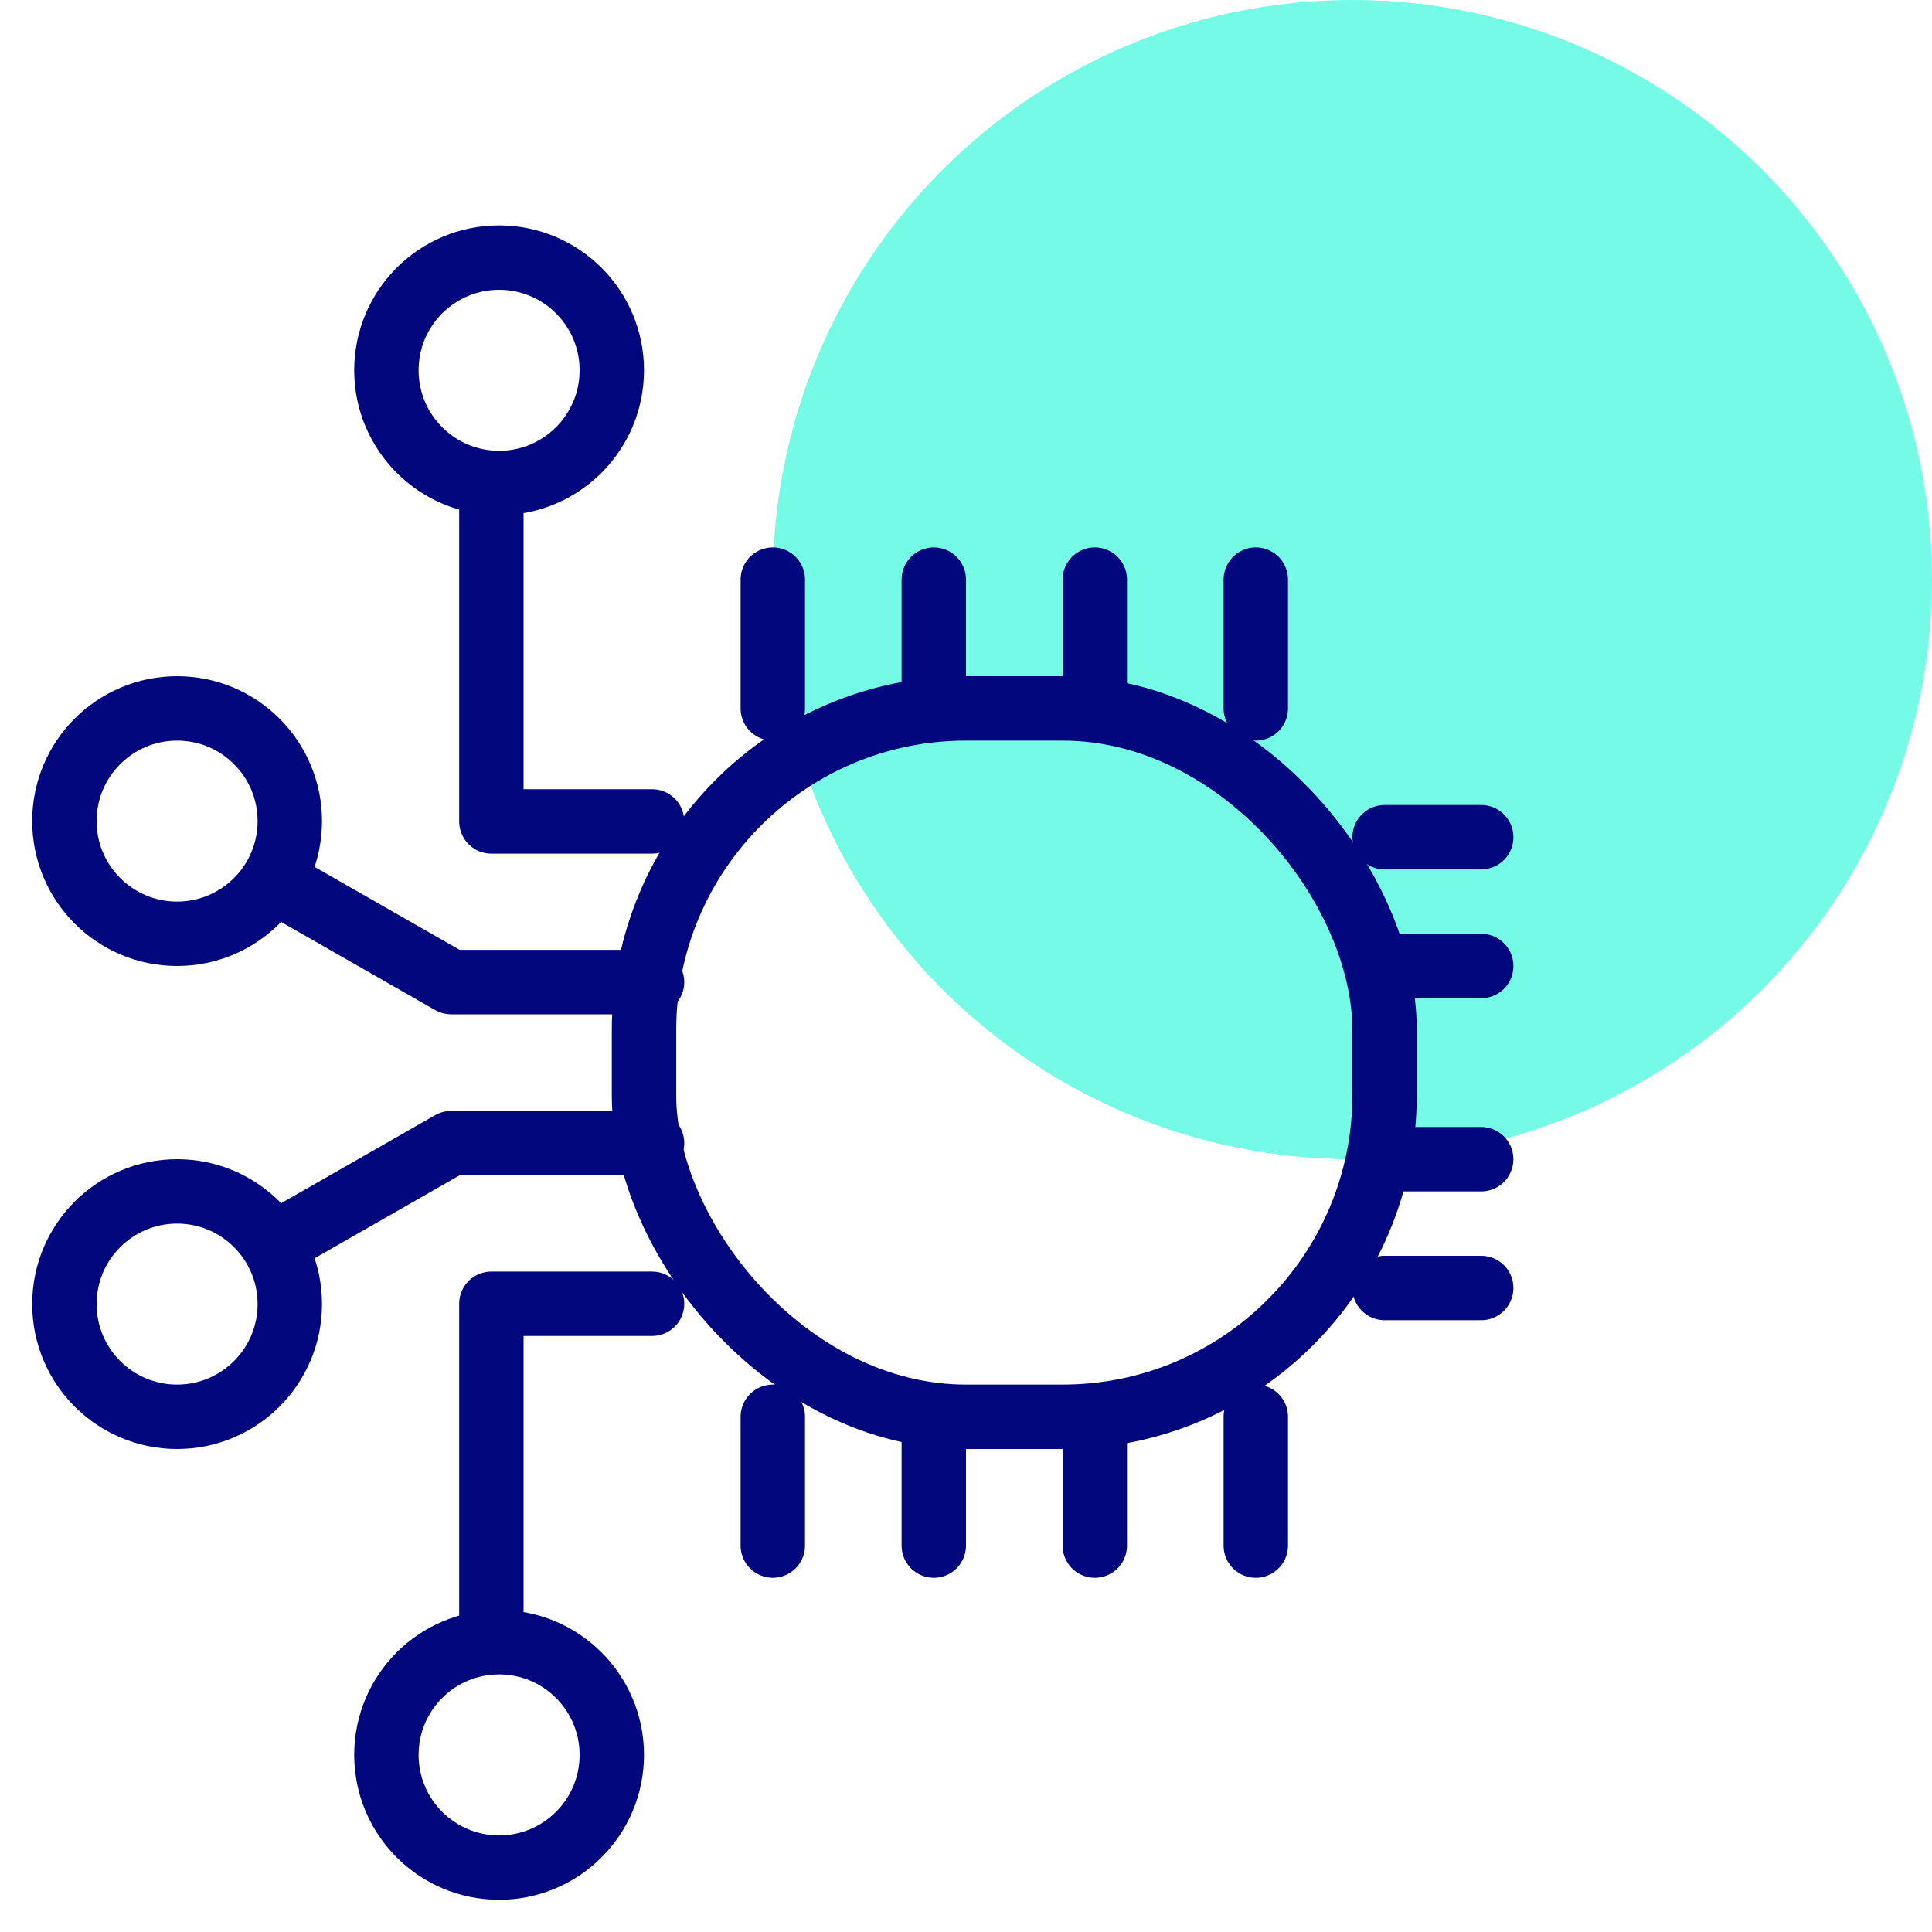 <?xml version="1.0" encoding="UTF-8"?> <svg xmlns="http://www.w3.org/2000/svg" id="a" viewBox="0 0 60 60"><defs><style> .cls-1 { stroke-linejoin: round; } .cls-1, .cls-2 { stroke-linecap: round; } .cls-1, .cls-2, .cls-3 { fill: none; stroke: #01077d; stroke-width: 2px; } .cls-4 { fill: #75fae6; stroke-width: 0px; } .cls-2, .cls-3 { stroke-miterlimit: 10; } </style></defs><g id="Group_123326" data-name="Group 123326"><g id="Group_123296-3" data-name="Group 123296-3"><circle id="Ellipse_1259-3" data-name="Ellipse 1259-3" class="cls-4" cx="42" cy="18" r="18"></circle></g><g id="Group_123340" data-name="Group 123340"><g id="Group_123342" data-name="Group 123342"><rect id="Rectangle_39374" data-name="Rectangle 39374" class="cls-3" x="20" y="22" width="23" height="22" rx="10" ry="10"></rect><line id="Line_2145" data-name="Line 2145" class="cls-2" x1="46" y1="26" x2="43" y2="26"></line><line id="Line_2146" data-name="Line 2146" class="cls-2" x1="46" y1="30" x2="43" y2="30"></line><line id="Line_2147" data-name="Line 2147" class="cls-2" x1="46" y1="36" x2="43" y2="36"></line><line id="Line_2148" data-name="Line 2148" class="cls-2" x1="46" y1="40" x2="43" y2="40"></line><path id="Path_90871" data-name="Path 90871" class="cls-1" d="M20.25,25.51h-4.99v-9.99"></path><path id="Path_90872" data-name="Path 90872" class="cls-1" d="M20.25,30.5h-6.24l-5.49-3.14"></path><path id="Path_90873" data-name="Path 90873" class="cls-1" d="M20.25,35.5h-6.24l-5.49,3.14"></path><path id="Path_90874" data-name="Path 90874" class="cls-1" d="M20.25,40.49h-4.99v9.99"></path><line id="Line_2149" data-name="Line 2149" class="cls-2" x1="39" y1="22" x2="39" y2="18"></line><line id="Line_2150" data-name="Line 2150" class="cls-2" x1="34" y1="22" x2="34" y2="18"></line><line id="Line_2151" data-name="Line 2151" class="cls-2" x1="39" y1="48" x2="39" y2="44"></line><line id="Line_2152" data-name="Line 2152" class="cls-2" x1="34" y1="48" x2="34" y2="44"></line><line id="Line_2153" data-name="Line 2153" class="cls-2" x1="29" y1="22" x2="29" y2="18"></line><line id="Line_2154" data-name="Line 2154" class="cls-2" x1="29" y1="48" x2="29" y2="44"></line><line id="Line_2155" data-name="Line 2155" class="cls-1" x1="24" y1="18" x2="24" y2="22"></line><line id="Line_2156" data-name="Line 2156" class="cls-1" x1="24" y1="48" x2="24" y2="44"></line><circle id="Ellipse_1367" data-name="Ellipse 1367" class="cls-3" cx="5.5" cy="40.5" r="3.5"></circle><circle id="Ellipse_1368" data-name="Ellipse 1368" class="cls-3" cx="15.5" cy="54.5" r="3.5"></circle><circle id="Ellipse_1369" data-name="Ellipse 1369" class="cls-3" cx="5.5" cy="25.5" r="3.5"></circle><circle id="Ellipse_1370" data-name="Ellipse 1370" class="cls-3" cx="15.5" cy="11.5" r="3.5"></circle></g></g></g></svg> 